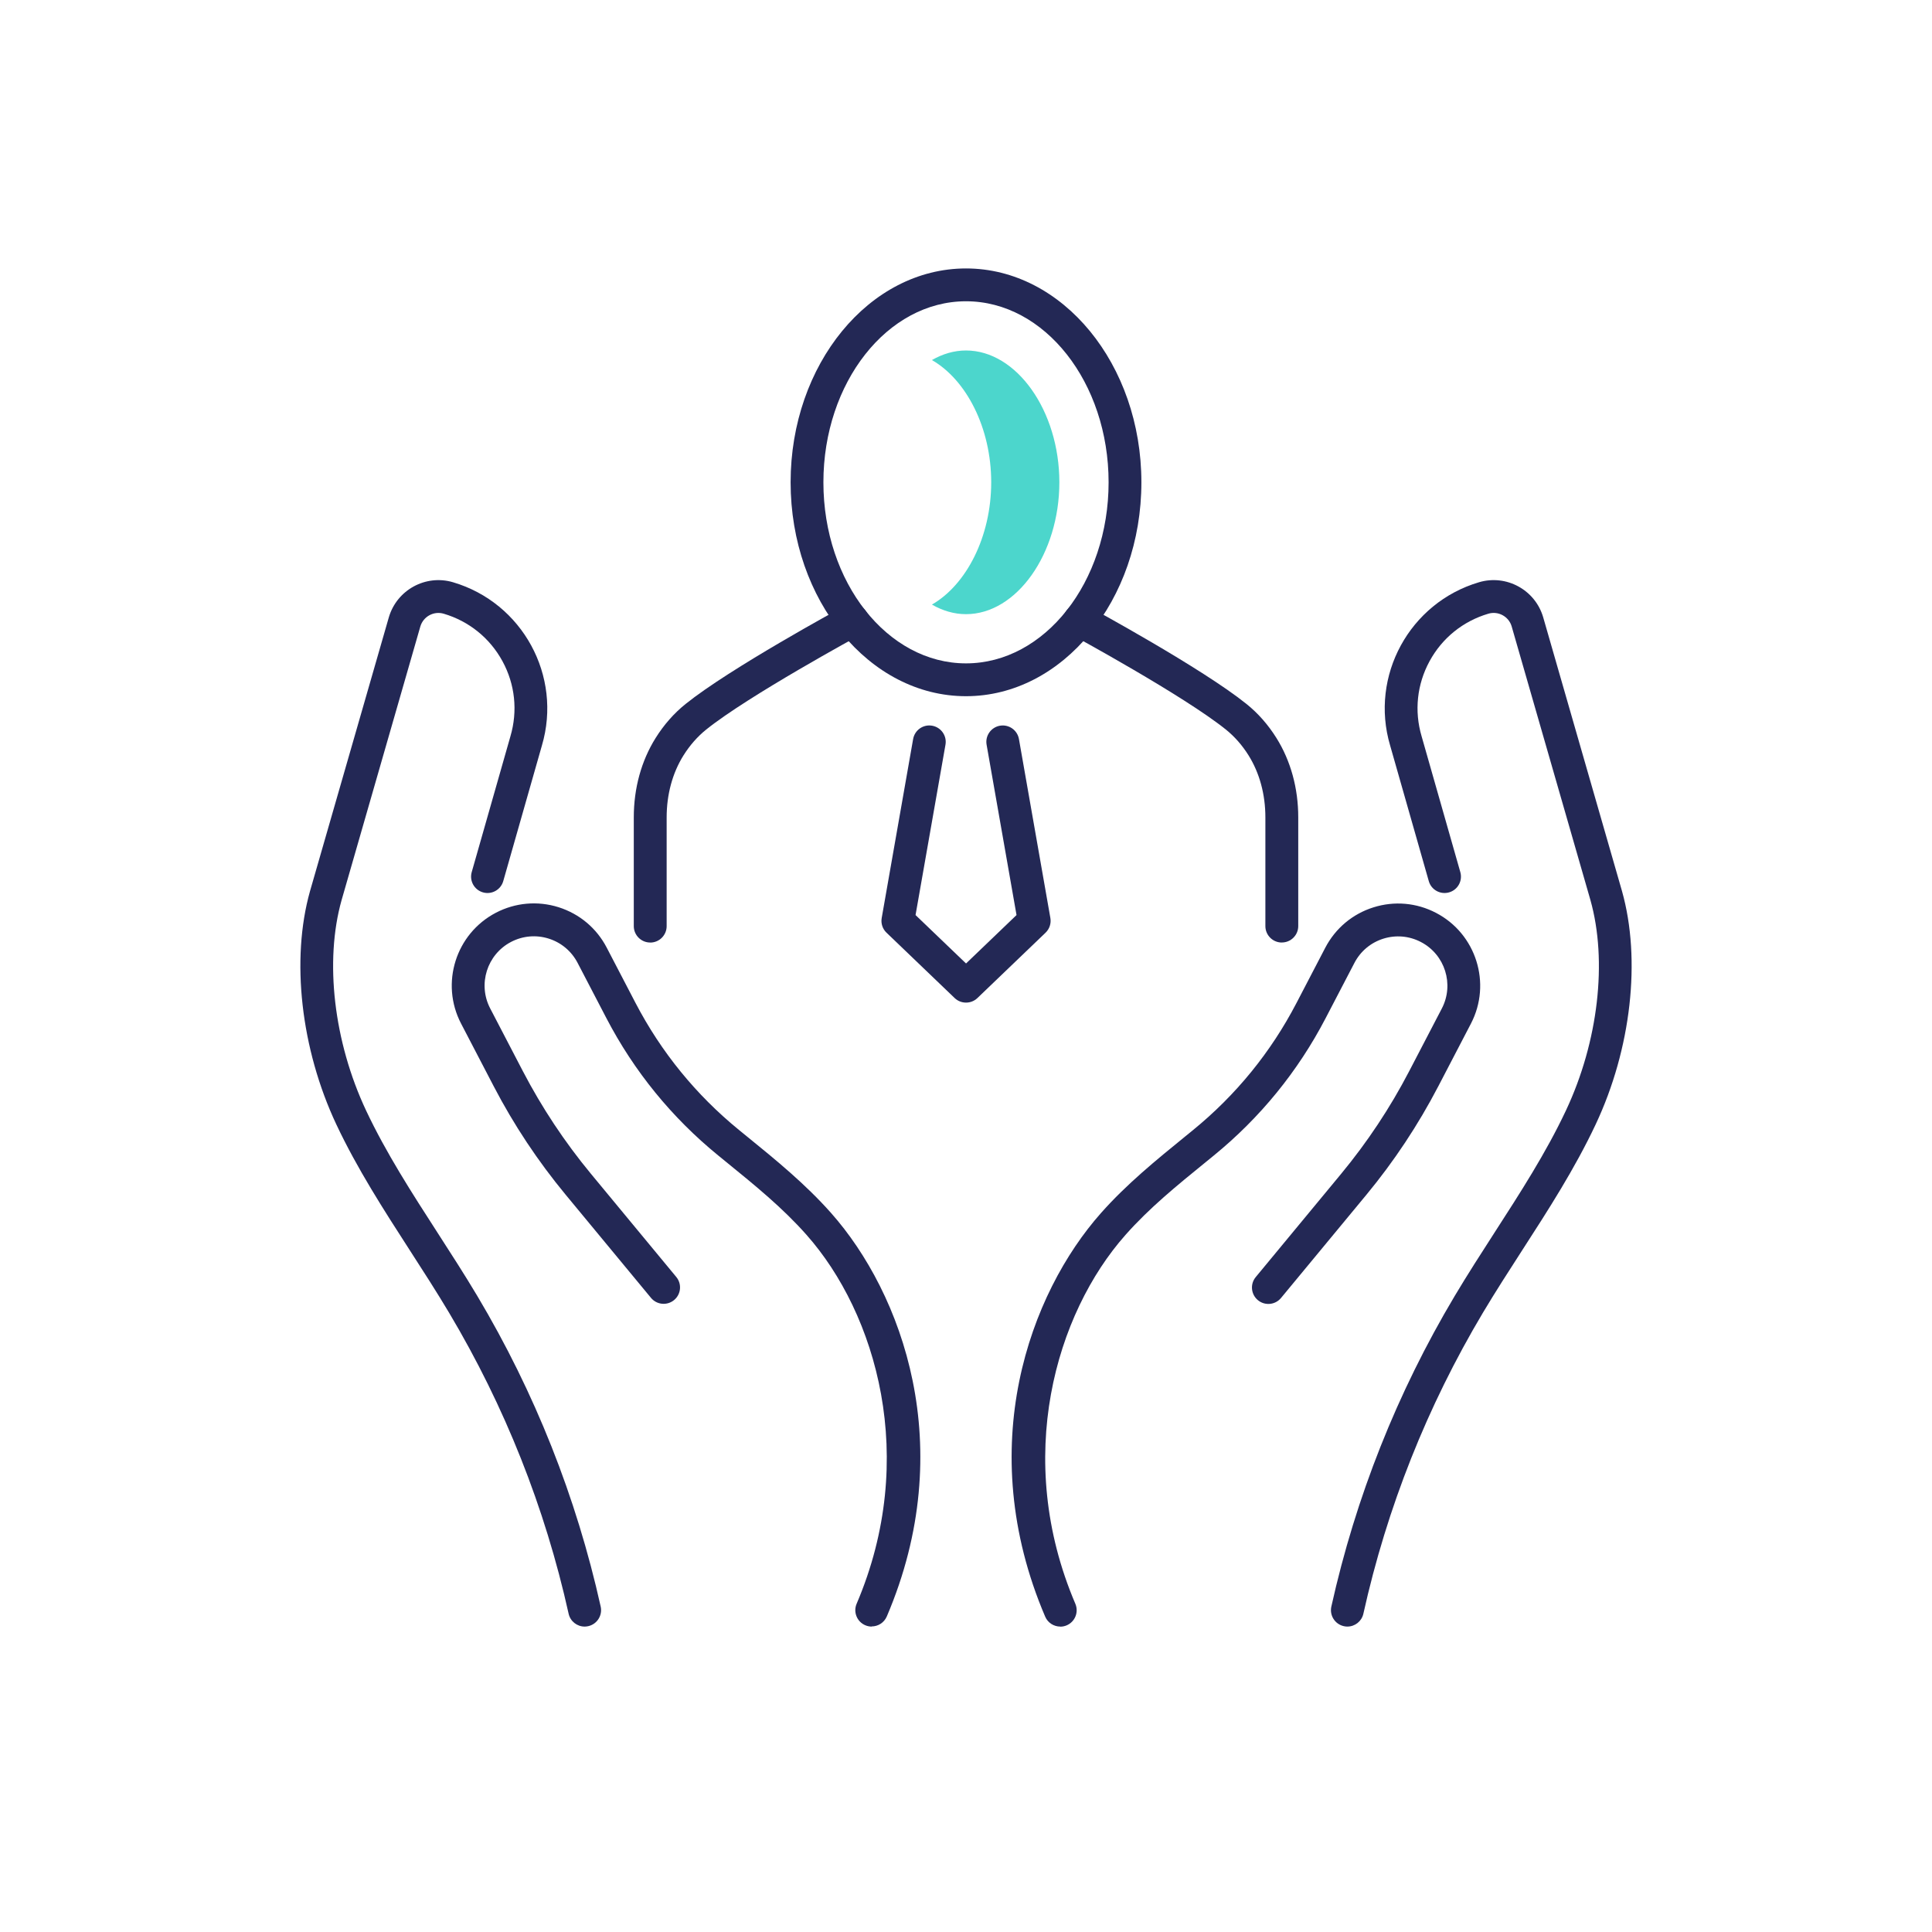 <?xml version="1.0" encoding="UTF-8"?> <svg xmlns="http://www.w3.org/2000/svg" id="Layer_1" viewBox="0 0 512 512"><defs><style> .cls-1 { fill: #232855; } .cls-2 { fill: #4cd6cc; } </style></defs><g><path class="cls-1" d="M154.93,431.06c-1.99,0-3.79-1.38-4.24-3.41-6.25-28.14-16.91-54.96-31.66-79.73-3.33-5.59-6.94-11.18-10.43-16.59-6.85-10.62-13.94-21.6-19.47-33.35-9.41-20.01-12.08-43.7-6.97-61.83l20.89-72.57c2.14-7.26,9.76-11.42,17-9.28,18.43,5.44,29,24.85,23.56,43.28l-10.24,35.92c-.66,2.31-3.06,3.65-5.37,2.99-2.31-.66-3.65-3.06-2.99-5.37l10.25-35.96c1.99-6.74,1.24-13.81-2.1-19.94-3.34-6.13-8.87-10.6-15.57-12.58-2.63-.78-5.41.74-6.19,3.37l-20.87,72.52c-4.56,16.18-2.08,37.54,6.48,55.75,5.28,11.22,12.21,21.96,18.9,32.33,3.53,5.48,7.19,11.14,10.6,16.86,15.23,25.56,26.22,53.25,32.68,82.29.52,2.34-.96,4.67-3.3,5.19-.32.07-.63.11-.95.11Z"></path><path class="cls-1" d="M231.02,431.06c-.57,0-1.15-.11-1.71-.35-2.21-.94-3.24-3.5-2.29-5.71,16.48-38.58,5.2-76.9-13.3-97.77-6.34-7.16-13.6-13.06-21.29-19.31l-2.06-1.68c-12.34-10.06-22.32-22.31-29.67-36.42l-7.63-14.65c-1.61-3.09-4.33-5.38-7.66-6.43-3.32-1.05-6.86-.74-9.96.87-6.39,3.33-8.88,11.23-5.55,17.62l8.68,16.67c5.02,9.63,11.07,18.76,18,27.14l22.64,27.37c1.53,1.85,1.27,4.59-.58,6.12-1.85,1.53-4.59,1.27-6.12-.58l-22.64-27.37c-7.32-8.85-13.72-18.49-19.02-28.67l-8.68-16.67c-5.54-10.64-1.4-23.81,9.25-29.36,5.15-2.68,11.05-3.2,16.59-1.46,5.54,1.75,10.08,5.55,12.76,10.7l7.63,14.65c6.8,13.05,16.04,24.39,27.45,33.7l2.05,1.67c7.62,6.19,15.49,12.6,22.31,20.29,18.83,21.24,34,61.99,14.79,106.95-.71,1.65-2.31,2.64-4,2.64Z"></path><path class="cls-1" d="M357.07,431.06c-.31,0-.63-.03-.95-.11-2.34-.52-3.82-2.84-3.3-5.19,6.46-29.04,17.45-56.73,32.68-82.29,3.41-5.72,7.06-11.38,10.59-16.86,6.7-10.38,13.63-21.11,18.91-32.34,8.56-18.2,11.04-39.57,6.47-55.77l-20.87-72.52c-.77-2.61-3.56-4.13-6.18-3.34-6.7,1.98-12.23,6.44-15.57,12.58s-4.09,13.2-2.11,19.9l10.26,36c.66,2.31-.68,4.72-2.99,5.37-2.31.66-4.72-.68-5.37-2.99l-10.25-35.96c-5.43-18.39,5.14-37.8,23.57-43.24,7.24-2.14,14.86,2.02,16.99,9.25l20.89,72.58c5.12,18.15,2.45,41.84-6.97,61.85-5.53,11.75-12.61,22.73-19.47,33.35-3.49,5.41-7.1,11.01-10.43,16.59-14.75,24.77-25.41,51.59-31.66,79.73-.45,2.03-2.25,3.41-4.24,3.41Z"></path><path class="cls-1" d="M280.98,431.06c-1.69,0-3.3-.99-4-2.64-19.21-44.96-4.04-85.71,14.79-106.95,6.81-7.69,14.69-14.09,22.31-20.29l2.05-1.67c11.42-9.31,20.65-20.64,27.45-33.7l7.63-14.65c2.69-5.15,7.22-8.96,12.76-10.7,5.54-1.75,11.44-1.23,16.59,1.46,10.64,5.54,14.79,18.71,9.25,29.35l-8.68,16.67c-5.3,10.17-11.69,19.82-19.01,28.67l-22.64,27.37c-1.53,1.85-4.27,2.11-6.12.58-1.85-1.53-2.11-4.27-.58-6.12l22.64-27.37c6.93-8.38,12.99-17.51,18-27.14l8.68-16.67c3.33-6.39.84-14.3-5.55-17.62-3.1-1.62-6.64-1.92-9.96-.88-3.33,1.05-6.05,3.33-7.66,6.43l-7.63,14.65c-7.35,14.11-17.34,26.36-29.67,36.42l-2.06,1.68c-7.69,6.25-14.95,12.15-21.29,19.31-18.5,20.87-29.78,59.19-13.3,97.77.94,2.21-.08,4.76-2.29,5.71-.56.24-1.14.35-1.71.35Z"></path></g><g><path class="cls-1" d="M339.69,249.78c-2.4,0-4.35-1.95-4.35-4.35v-28.82c0-6.08-1.54-11.76-4.46-16.43-1.68-2.69-3.71-4.99-6.02-6.85-11.17-8.98-40.53-24.93-40.82-25.09-2.11-1.15-2.9-3.78-1.75-5.9,1.15-2.11,3.79-2.89,5.9-1.75,1.23.67,30.35,16.49,42.13,25.96,3.07,2.46,5.74,5.5,7.94,9.01,3.79,6.05,5.79,13.33,5.79,21.04v28.82c0,2.4-1.95,4.35-4.35,4.35Z"></path><path class="cls-1" d="M172.31,249.78c-2.4,0-4.35-1.95-4.35-4.35v-28.82c0-7.72,2-14.99,5.79-21.04,2.2-3.51,4.87-6.55,7.94-9.01,11.78-9.47,40.89-25.29,42.13-25.96,2.1-1.14,4.75-.36,5.9,1.75,1.14,2.11.36,4.75-1.75,5.9-.29.16-29.65,16.11-40.82,25.09-2.31,1.86-4.33,4.16-6.02,6.85-2.92,4.67-4.46,10.35-4.46,16.43v28.82c0,2.4-1.95,4.35-4.35,4.35Z"></path><path class="cls-1" d="M256,184.5c-25.63,0-46.48-25.43-46.48-56.68s20.85-56.68,46.48-56.68,46.48,25.43,46.48,56.68-20.85,56.68-46.48,56.68ZM256,79.84c-20.83,0-37.79,21.52-37.79,47.98s16.95,47.98,37.79,47.98,37.79-21.52,37.79-47.98-16.95-47.98-37.79-47.98Z"></path><path class="cls-2" d="M256,92.88c-3.17,0-6.21.92-9.03,2.54,9.1,5.22,15.71,17.94,15.71,32.4s-6.62,27.18-15.71,32.4c2.82,1.62,5.86,2.54,9.03,2.54,13.41,0,24.74-16,24.74-34.94s-11.33-34.94-24.74-34.94Z"></path></g><path class="cls-1" d="M256,265.7c-1.08,0-2.17-.4-3.01-1.21l-18.06-17.32c-1.05-1-1.52-2.46-1.27-3.89l8.33-47.43c.42-2.36,2.66-3.95,5.04-3.53,2.37.42,3.95,2.67,3.53,5.04l-7.93,45.14,13.38,12.83,13.38-12.83-7.93-45.14c-.42-2.37,1.17-4.62,3.53-5.04,2.38-.41,4.62,1.17,5.04,3.53l8.33,47.43c.25,1.43-.23,2.89-1.27,3.89l-18.06,17.32c-.84.81-1.93,1.21-3.01,1.21Z"></path></svg> 
